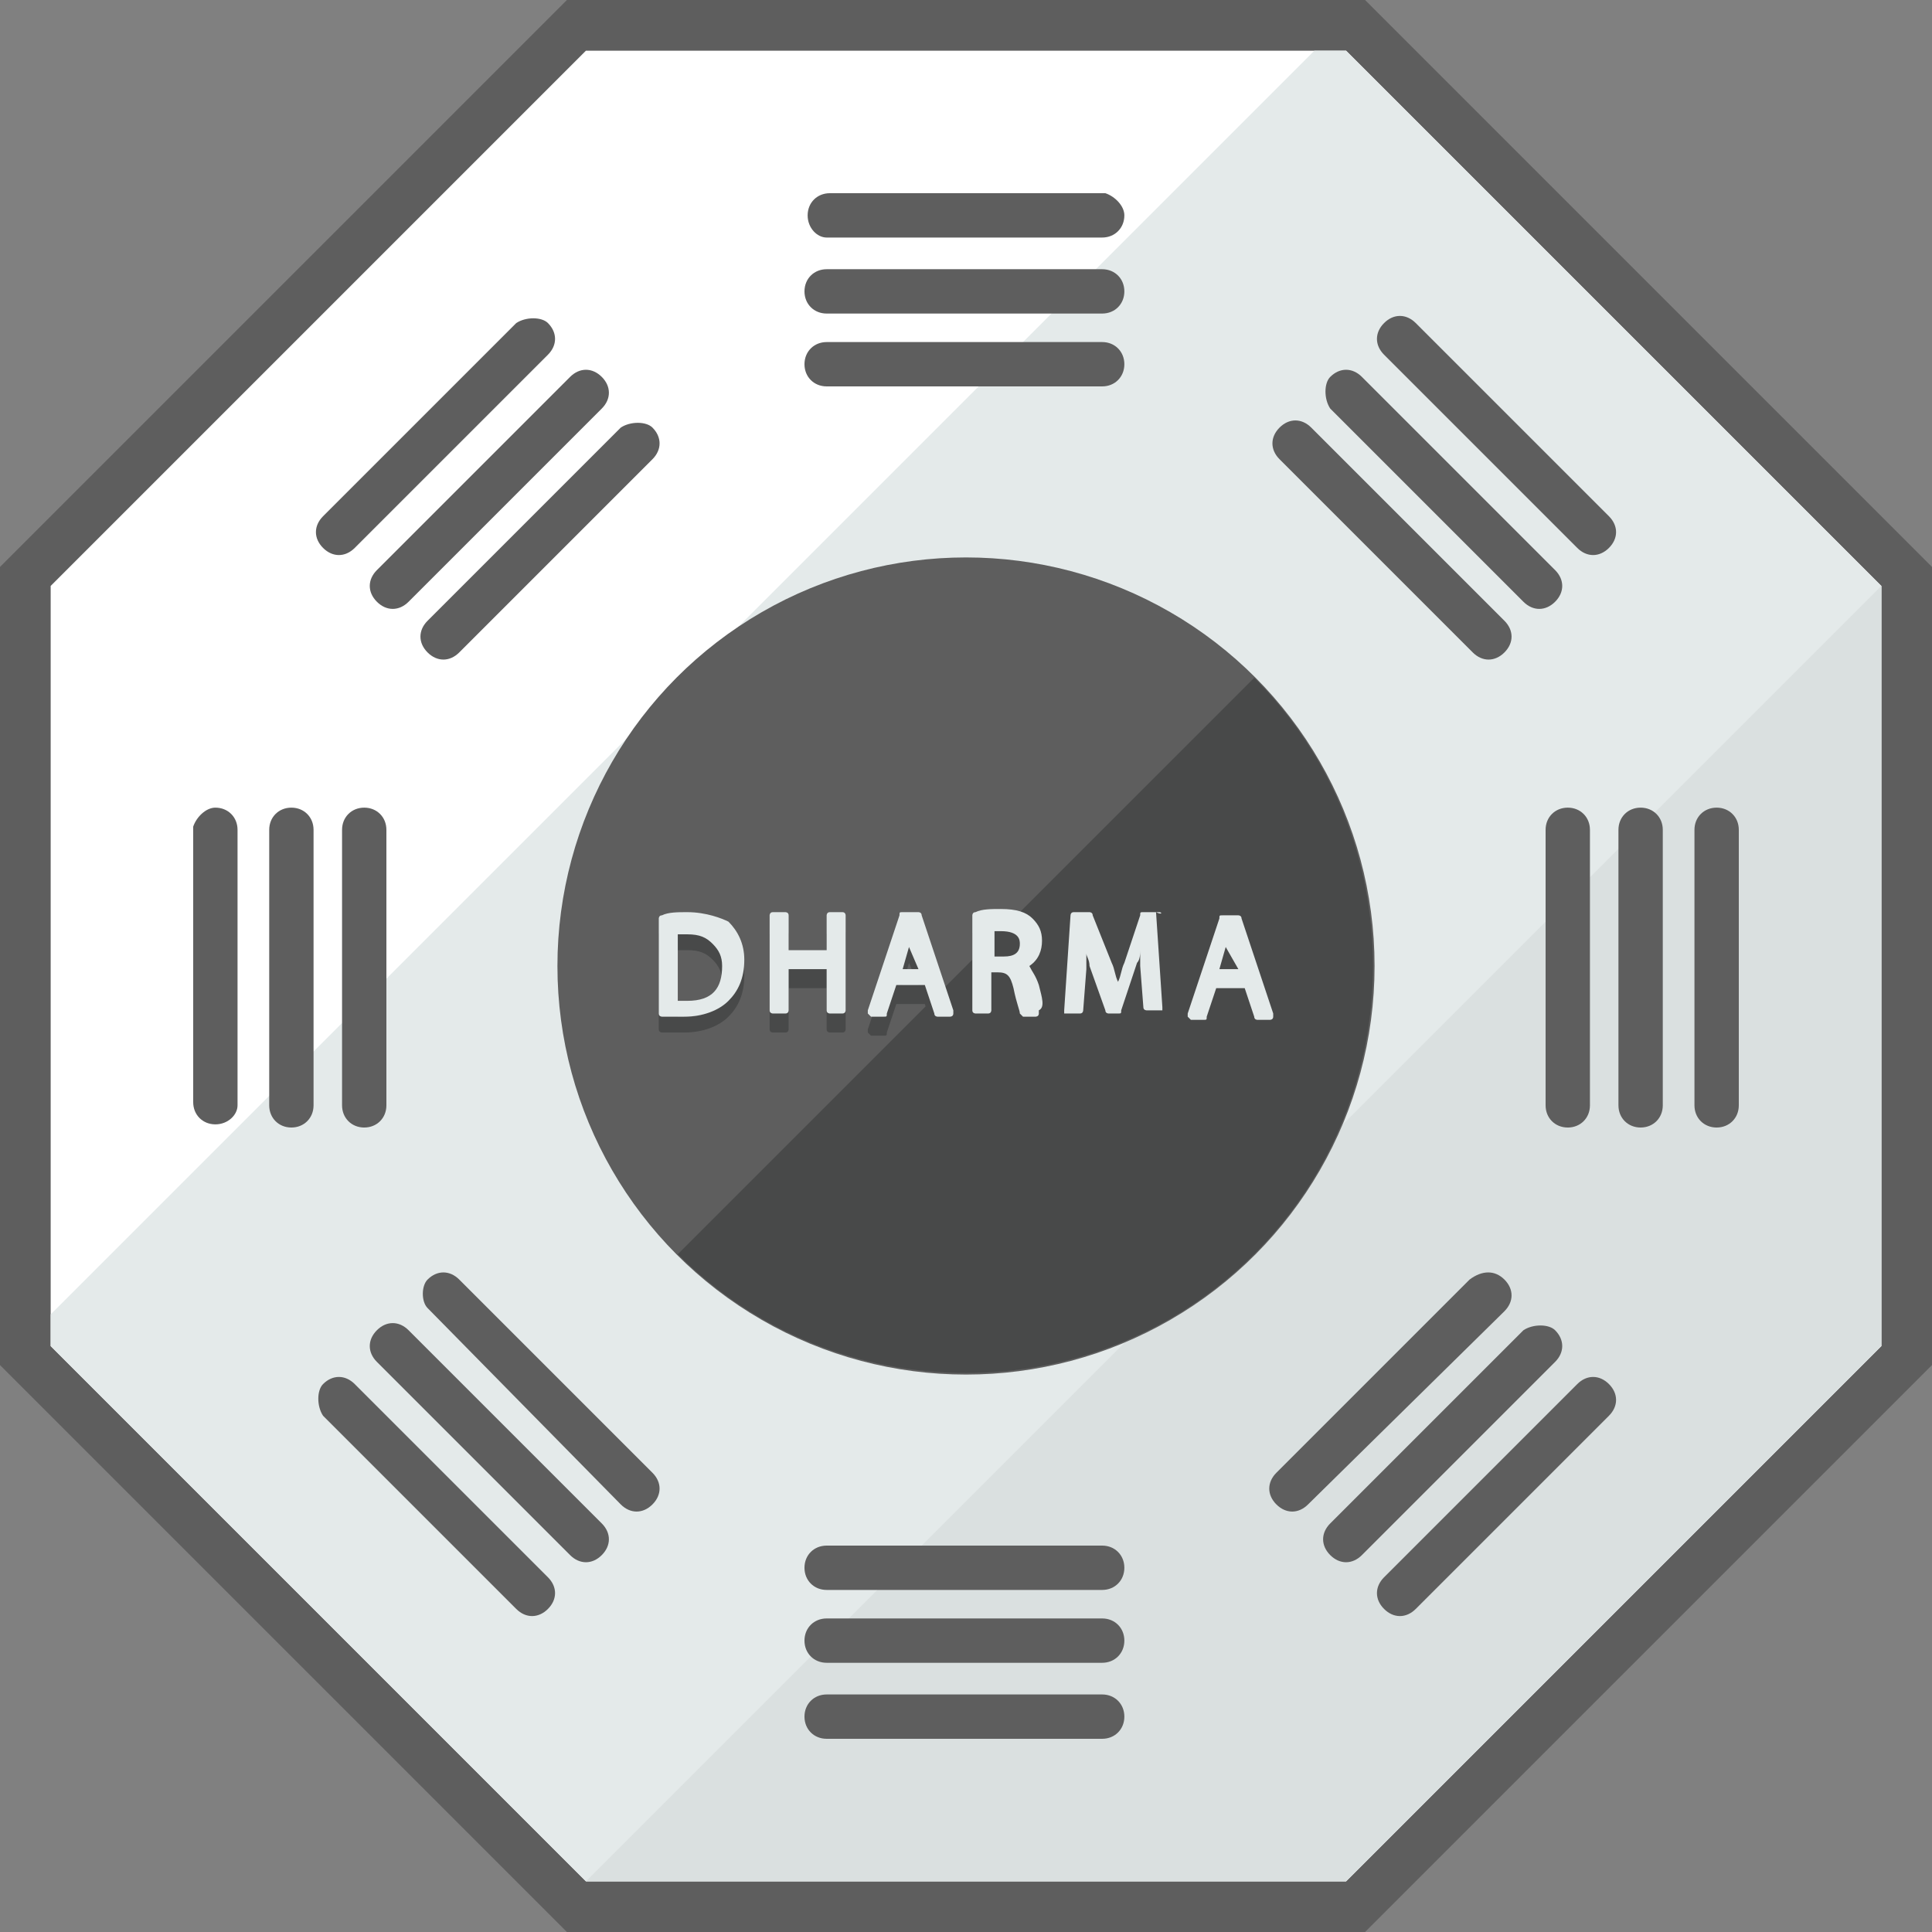 <?xml version="1.0" encoding="iso-8859-1"?>
<!-- Uploaded to: SVG Repo, www.svgrepo.com, Generator: SVG Repo Mixer Tools -->
<svg height="800px" width="800px" version="1.1" id="Layer_1" xmlns="http://www.w3.org/2000/svg" xmlns:xlink="http://www.w3.org/1999/xlink" 
	 viewBox="0 0 488 488" xml:space="preserve">
<rect x="0" y="0" width="488" height="488" fill="#808080" stroke="none"/>
<polygon style="fill:#5E5E5E;" points="143.2,488 0,344.8 0,143.2 143.2,0 344.8,0 488,143.2 488,344.8 344.8,488 "/>
<polygon style="fill:#FFFFFF;" points="148,475.2 12.8,340 12.8,148 148,12.8 340,12.8 475.2,148 475.2,340 340,475.2 "/>
<polygon style="fill:#E4EAEA;" points="332,12.8 12.8,332 12.8,340 148,475.2 340,475.2 475.2,340 475.2,148 340,12.8 "/>
<polyline style="fill:#DAE0E0;" points="148,475.2 340,475.2 475.2,340 475.2,148 "/>
<g>
	<path style="fill:#5E5E5E;" d="M284,54.4c0,3.2-2.4,5.6-5.6,5.6h-69.6c-2.4,0-4.8-2.4-4.8-5.6l0,0c0-3.2,2.4-5.6,5.6-5.6h69.6
		C281.6,49.6,284,52,284,54.4L284,54.4z"/>
	<path style="fill:#5E5E5E;" d="M284,73.6c0,3.2-2.4,5.6-5.6,5.6h-69.6c-3.2,0-5.6-2.4-5.6-5.6l0,0c0-3.2,2.4-5.6,5.6-5.6h69.6
		C281.6,68,284,70.4,284,73.6L284,73.6z"/>
	<path style="fill:#5E5E5E;" d="M284,92c0,3.2-2.4,5.6-5.6,5.6h-69.6c-3.2,0-5.6-2.4-5.6-5.6l0,0c0-3.2,2.4-5.6,5.6-5.6h69.6
		C281.6,86.4,284,88.8,284,92L284,92z"/>
	<path style="fill:#5E5E5E;" d="M284,396c0,3.2-2.4,5.6-5.6,5.6h-69.6c-3.2,0-5.6-2.4-5.6-5.6l0,0c0-3.2,2.4-5.6,5.6-5.6h69.6
		C281.6,390.4,284,392.8,284,396L284,396z"/>
	<path style="fill:#5E5E5E;" d="M284,414.4c0,3.2-2.4,5.6-5.6,5.6h-69.6c-3.2,0-5.6-2.4-5.6-5.6l0,0c0-3.2,2.4-5.6,5.6-5.6h69.6
		C281.6,408.8,284,411.2,284,414.4L284,414.4z"/>
	<path style="fill:#5E5E5E;" d="M284,433.6c0,3.2-2.4,5.6-5.6,5.6h-69.6c-3.2,0-5.6-2.4-5.6-5.6l0,0c0-3.2,2.4-5.6,5.6-5.6h69.6
		C281.6,428,284,430.4,284,433.6L284,433.6z"/>
	<path style="fill:#5E5E5E;" d="M138.4,81.6c2.4,2.4,2.4,5.6,0,8l-48.8,48.8c-2.4,2.4-5.6,2.4-8,0l0,0c-2.4-2.4-2.4-5.6,0-8
		l48.8-48.8C132.8,80,136.8,80,138.4,81.6L138.4,81.6z"/>
	<path style="fill:#5E5E5E;" d="M152,95.2c2.4,2.4,2.4,5.6,0,8L103.2,152c-2.4,2.4-5.6,2.4-8,0l0,0c-2.4-2.4-2.4-5.6,0-8L144,95.2
		C146.4,92.8,149.6,92.8,152,95.2L152,95.2z"/>
	<path style="fill:#5E5E5E;" d="M164.8,108c2.4,2.4,2.4,5.6,0,8L116,164.8c-2.4,2.4-5.6,2.4-8,0l0,0c-2.4-2.4-2.4-5.6,0-8l48.8-48.8
		C159.2,106.4,163.2,106.4,164.8,108L164.8,108z"/>
	<path style="fill:#5E5E5E;" d="M380,323.2c2.4,2.4,2.4,5.6,0,8L330.4,380c-2.4,2.4-5.6,2.4-8,0l0,0c-2.4-2.4-2.4-5.6,0-8l48.8-48.8
		C374.4,320.8,377.6,320.8,380,323.2L380,323.2z"/>
	<path style="fill:#5E5E5E;" d="M392.8,336c2.4,2.4,2.4,5.6,0,8L344,392.8c-2.4,2.4-5.6,2.4-8,0l0,0c-2.4-2.4-2.4-5.6,0-8l48.8-48.8
		C387.2,334.4,391.2,334.4,392.8,336L392.8,336z"/>
	<path style="fill:#5E5E5E;" d="M406.4,349.6c2.4,2.4,2.4,5.6,0,8l-48.8,48.8c-2.4,2.4-5.6,2.4-8,0l0,0c-2.4-2.4-2.4-5.6,0-8
		l48.8-48.8C400.8,347.2,404,347.2,406.4,349.6L406.4,349.6z"/>
	<path style="fill:#5E5E5E;" d="M54.4,204c3.2,0,5.6,2.4,5.6,5.6v69.6c0,2.4-2.4,4.8-5.6,4.8l0,0c-3.2,0-5.6-2.4-5.6-5.6v-69.6
		C49.6,206.4,52,204,54.4,204L54.4,204z"/>
	<path style="fill:#5E5E5E;" d="M73.6,204c3.2,0,5.6,2.4,5.6,5.6v69.6c0,3.2-2.4,5.6-5.6,5.6l0,0c-3.2,0-5.6-2.4-5.6-5.6v-69.6
		C68,206.4,70.4,204,73.6,204L73.6,204z"/>
	<path style="fill:#5E5E5E;" d="M92,204c3.2,0,5.6,2.4,5.6,5.6v69.6c0,3.2-2.4,5.6-5.6,5.6l0,0c-3.2,0-5.6-2.4-5.6-5.6v-69.6
		C86.4,206.4,88.8,204,92,204L92,204z"/>
	<path style="fill:#5E5E5E;" d="M396,204c3.2,0,5.6,2.4,5.6,5.6v69.6c0,3.2-2.4,5.6-5.6,5.6l0,0c-3.2,0-5.6-2.4-5.6-5.6v-69.6
		C390.4,206.4,392.8,204,396,204L396,204z"/>
	<path style="fill:#5E5E5E;" d="M414.4,204c3.2,0,5.6,2.4,5.6,5.6v69.6c0,3.2-2.4,5.6-5.6,5.6l0,0c-3.2,0-5.6-2.4-5.6-5.6v-69.6
		C408.8,206.4,411.2,204,414.4,204L414.4,204z"/>
	<path style="fill:#5E5E5E;" d="M433.6,204c3.2,0,5.6,2.4,5.6,5.6v69.6c0,3.2-2.4,5.6-5.6,5.6l0,0c-3.2,0-5.6-2.4-5.6-5.6v-69.6
		C428,206.4,430.4,204,433.6,204L433.6,204z"/>
	<path style="fill:#5E5E5E;" d="M81.6,349.6c2.4-2.4,5.6-2.4,8,0l48.8,48.8c2.4,2.4,2.4,5.6,0,8l0,0c-2.4,2.4-5.6,2.4-8,0
		l-48.8-48.8C80,355.2,80,351.2,81.6,349.6L81.6,349.6z"/>
	<path style="fill:#5E5E5E;" d="M95.2,336c2.4-2.4,5.6-2.4,8,0l48.8,48.8c2.4,2.4,2.4,5.6,0,8l0,0c-2.4,2.4-5.6,2.4-8,0L95.2,344
		C92.8,341.6,92.8,338.4,95.2,336L95.2,336z"/>
	<path style="fill:#5E5E5E;" d="M108,323.2c2.4-2.4,5.6-2.4,8,0l48.8,48.8c2.4,2.4,2.4,5.6,0,8l0,0c-2.4,2.4-5.6,2.4-8,0L108,330.4
		C106.4,328.8,106.4,324.8,108,323.2L108,323.2z"/>
	<path style="fill:#5E5E5E;" d="M323.2,108c2.4-2.4,5.6-2.4,8,0l48.8,48.8c2.4,2.4,2.4,5.6,0,8l0,0c-2.4,2.4-5.6,2.4-8,0L323.2,116
		C320.8,113.6,320.8,110.4,323.2,108L323.2,108z"/>
	<path style="fill:#5E5E5E;" d="M336,95.2c2.4-2.4,5.6-2.4,8,0l48.8,48.8c2.4,2.4,2.4,5.6,0,8l0,0c-2.4,2.4-5.6,2.4-8,0L336,103.2
		C334.4,100.8,334.4,96.8,336,95.2L336,95.2z"/>
	<path style="fill:#5E5E5E;" d="M349.6,81.6c2.4-2.4,5.6-2.4,8,0l48.8,48.8c2.4,2.4,2.4,5.6,0,8l0,0c-2.4,2.4-5.6,2.4-8,0
		l-48.8-48.8C347.2,87.2,347.2,84,349.6,81.6L349.6,81.6z"/>
	<circle style="fill:#5E5E5E;" cx="244" cy="244" r="103.2"/>
</g>
<g>
	<path style="fill:#484949;" d="M316.8,171.2c40,40,40,105.6,0,145.6s-105.6,40-145.6,0"/>
	<path style="fill:#484949;" d="M173.6,234.4c-2.4,0-4.8,0-6.4,0.8c-0.8,0-0.8,0.8-0.8,0.8v24c0,0.8,0.8,0.8,0.8,0.8
		c1.6,0,4,0,5.6,0c4.8,0,8.8-1.6,11.2-4s4-5.6,4-10.4c0-4-1.6-7.2-4-9.6C182.4,236,178.4,234.4,173.6,234.4z M173.6,256.8
		c-0.8,0-1.6,0-2.4,0V240c0.8,0,1.6,0,2.4,0c3.2,0,4.8,0.8,6.4,2.4c1.6,1.6,2.4,3.2,2.4,5.6C182.4,253.6,180,256.8,173.6,256.8z"/>
	<path style="fill:#484949;" d="M212.8,235.2h-3.2c-0.8,0-0.8,0.8-0.8,0.8v8.8h-9.6V236c0-0.8-0.8-0.8-0.8-0.8h-3.2
		c-0.8,0-0.8,0.8-0.8,0.8v24c0,0.8,0.8,0.8,0.8,0.8h3.2c0.8,0,0.8-0.8,0.8-0.8v-10.4h9.6V260c0,0.8,0.8,0.8,0.8,0.8h3.2
		c0.8,0,0.8-0.8,0.8-0.8v-24C213.6,235.2,213.6,235.2,212.8,235.2z"/>
	<path style="fill:#484949;" d="M232.8,236c0-0.8-0.8-0.8-0.8-0.8h-4c-0.8,0-0.8,0-0.8,0.8l-8,24v0.8l0.8,0.8h3.2
		c0.8,0,0.8,0,0.8-0.8l2.4-7.2h7.2l2.4,7.2c0,0.8,0.8,0.8,0.8,0.8h3.2c0,0,0.8,0,0.8-0.8V260L232.8,236z M232,248.8h-4l1.6-5.6v-0.8
		v0.8L232,248.8z"/>
	<path style="fill:#484949;" d="M262.4,253.6c-0.8-2.4-1.6-3.2-2.4-4.8c2.4-1.6,3.2-4,3.2-6.4s-0.8-4-2.4-5.6s-4-2.4-8-2.4
		c-2.4,0-4.8,0-6.4,0.8c-0.8,0-0.8,0.8-0.8,0.8v24c0,0.8,0.8,0.8,0.8,0.8h3.2c0.8,0,0.8-0.8,0.8-0.8v-9.6h1.6c2.4,0,3.2,0.8,4,4
		c0.8,4,1.6,5.6,1.6,6.4l0.8,0.8h3.2c0,0,0.8,0,0.8-0.8V260C264,259.2,263.2,256,262.4,253.6z M257.6,242.4c0,2.4-1.6,3.2-4,3.2
		h-2.4v-6.4c0.8,0,0.8,0,1.6,0C257.6,239.2,257.6,241.6,257.6,242.4z"/>
	<path style="fill:#484949;" d="M292.8,235.2h-4c-0.8,0-0.8,0-0.8,0.8l-4,12c-0.8,1.6-0.8,3.2-1.6,4.8c-0.8-1.6-0.8-3.2-1.6-4.8
		l-4.8-12c0-0.8-0.8-0.8-0.8-0.8h-4c-0.8,0-0.8,0.8-0.8,0.8l-1.6,24v0.8h0.8h3.2c0.8,0,0.8-0.8,0.8-0.8l0.8-10.4c0-1.6,0-2.4,0-4
		c0,0.8,0.8,1.6,0.8,3.2l4,11.2c0,0.8,0.8,0.8,0.8,0.8h2.4c0.8,0,0.8,0,0.8-0.8l4-12c0.8-0.8,0.8-2.4,0.8-3.2c0,1.6,0,3.2,0,4
		l0.8,10.4c0,0.8,0.8,0.8,0.8,0.8h3.2h0.8v-0.8l-1.6-24C293.6,235.2,293.6,235.2,292.8,235.2z"/>
	<path style="fill:#484949;" d="M321.6,260l-8-24c0-0.8-0.8-0.8-0.8-0.8h-4c-0.8,0-0.8,0-0.8,0.8l-8,24v0.8l0.8,0.8h3.2
		c0.8,0,0.8,0,0.8-0.8l2.4-7.2h7.2l2.4,7.2c0,0.8,0.8,0.8,0.8,0.8h3.2c0,0,0.8,0,0.8-0.8V260z M312.8,248.8H308l1.6-5.6v-0.8v0.8
		L312.8,248.8z"/>
</g>
<g>
	<path style="fill:#E4EAEA;" d="M173.6,230.4c-2.4,0-4.8,0-6.4,0.8c-0.8,0-0.8,0.8-0.8,0.8v24c0,0.8,0.8,0.8,0.8,0.8
		c1.6,0,4,0,5.6,0c4.8,0,8.8-1.6,11.2-4s4-5.6,4-10.4c0-4-1.6-7.2-4-9.6C182.4,232,178.4,230.4,173.6,230.4z M173.6,252.8
		c-0.8,0-1.6,0-2.4,0V236c0.8,0,1.6,0,2.4,0c3.2,0,4.8,0.8,6.4,2.4c1.6,1.6,2.4,3.2,2.4,5.6C182.4,249.6,180,252.8,173.6,252.8z"/>
	<path style="fill:#E4EAEA;" d="M212.8,230.4h-3.2c-0.8,0-0.8,0.8-0.8,0.8v8.8h-9.6v-8.8c0-0.8-0.8-0.8-0.8-0.8h-3.2
		c-0.8,0-0.8,0.8-0.8,0.8v24c0,0.8,0.8,0.8,0.8,0.8h3.2c0.8,0,0.8-0.8,0.8-0.8v-10.4h9.6v10.4c0,0.8,0.8,0.8,0.8,0.8h3.2
		c0.8,0,0.8-0.8,0.8-0.8v-24C213.6,231.2,213.6,230.4,212.8,230.4z"/>
	<path style="fill:#E4EAEA;" d="M232.8,231.2c0-0.8-0.8-0.8-0.8-0.8h-4c-0.8,0-0.8,0-0.8,0.8l-8,24v0.8l0.8,0.8h3.2
		c0.8,0,0.8,0,0.8-0.8l2.4-7.2h7.2l2.4,7.2c0,0.8,0.8,0.8,0.8,0.8h3.2c0,0,0.8,0,0.8-0.8v-0.8L232.8,231.2z M232,244.8h-4l1.6-5.6
		v-0.8v0.8L232,244.8z"/>
	<path style="fill:#E4EAEA;" d="M262.4,248.8c-0.8-2.4-1.6-3.2-2.4-4.8c2.4-1.6,3.2-4,3.2-6.4s-0.8-4-2.4-5.6s-4-2.4-8-2.4
		c-2.4,0-4.8,0-6.4,0.8c-0.8,0-0.8,0.8-0.8,0.8v24c0,0.8,0.8,0.8,0.8,0.8h3.2c0.8,0,0.8-0.8,0.8-0.8v-9.6h1.6c2.4,0,3.2,0.8,4,4
		c0.8,4,1.6,5.6,1.6,6.4l0.8,0.8h3.2c0,0,0.8,0,0.8-0.8s0-0.8,0-0.8C264,254.4,263.2,252,262.4,248.8z M257.6,238.4
		c0,2.4-1.6,3.2-4,3.2h-2.4v-6.4c0.8,0,0.8,0,1.6,0C257.6,235.2,257.6,237.6,257.6,238.4z"/>
	<path style="fill:#E4EAEA;" d="M292.8,230.4h-4c-0.8,0-0.8,0-0.8,0.8l-4,12c-0.8,1.6-0.8,3.2-1.6,4.8c-0.8-1.6-0.8-3.2-1.6-4.8
		l-4.8-12c0-0.8-0.8-0.8-0.8-0.8h-4c-0.8,0-0.8,0.8-0.8,0.8l-1.6,24v0.8h0.8h3.2c0.8,0,0.8-0.8,0.8-0.8l0.8-10.4c0-1.6,0-2.4,0-4
		c0,0.8,0.8,1.6,0.8,3.2l4,11.2c0,0.8,0.8,0.8,0.8,0.8h2.4c0.8,0,0.8,0,0.8-0.8l4-12c0.8-0.8,0.8-2.4,0.8-3.2c0,1.6,0,3.2,0,4
		l0.8,10.4c0,0.8,0.8,0.8,0.8,0.8h3.2h0.8v-0.8l-1.6-24C293.6,231.2,293.6,230.4,292.8,230.4z"/>
	<path style="fill:#E4EAEA;" d="M321.6,256l-8-24c0-0.8-0.8-0.8-0.8-0.8h-4c-0.8,0-0.8,0-0.8,0.8l-8,24v0.8l0.8,0.8h3.2
		c0.8,0,0.8,0,0.8-0.8l2.4-7.2h7.2l2.4,7.2c0,0.8,0.8,0.8,0.8,0.8h3.2c0,0,0.8,0,0.8-0.8V256z M312.8,244.8H308l1.6-5.6v-0.8v0.8
		L312.8,244.8z"/>
</g>
</svg>